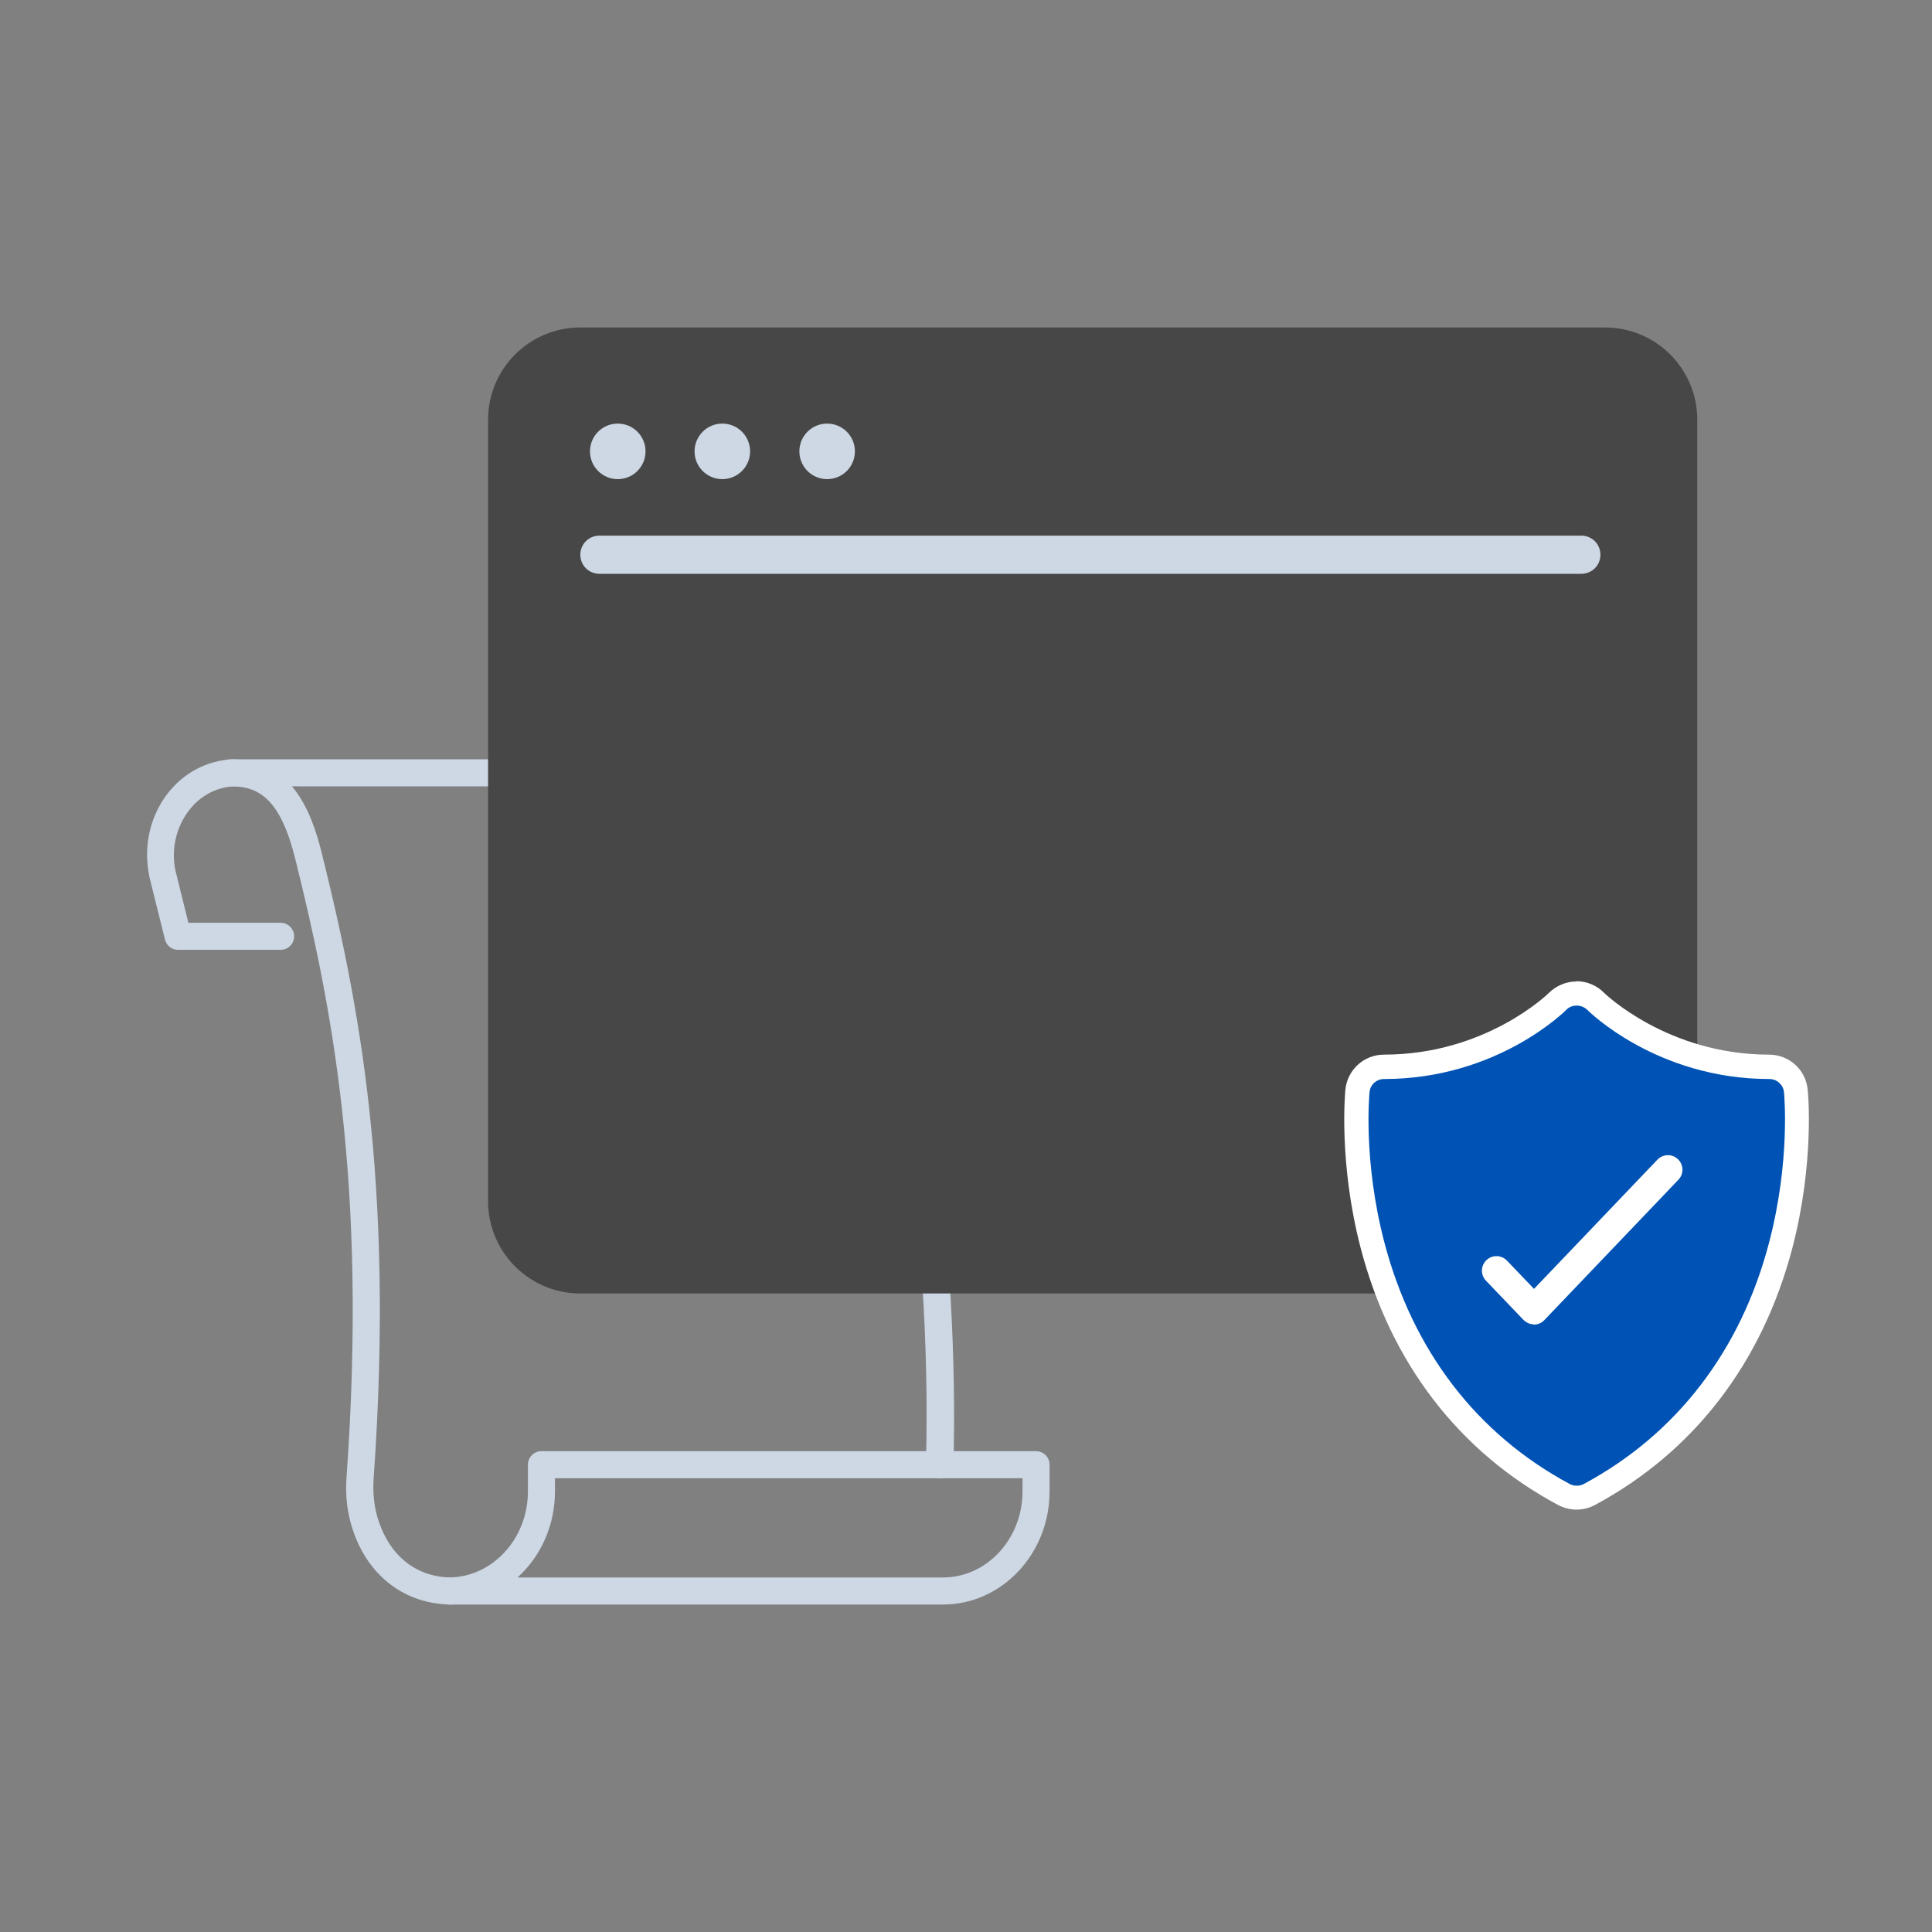 <?xml version="1.0" encoding="UTF-8"?><svg id="Layer_1" xmlns="http://www.w3.org/2000/svg" viewBox="0 0 80 80"><rect x="0" y="0" width="80" height="80" fill="#808080" stroke="none"/><defs><style>.cls-1{fill:#0053b4;}.cls-2{fill:#fff;}.cls-3{fill:#cdd8e4;}.cls-4{fill:#474747;}</style></defs><g><path class="cls-3" d="M18.72,66.44c-1.91,0-3.45-1.14-4.1-3.06-.24-.69-.33-1.44-.27-2.22,.87-12.22-.64-19.61-2.12-25.58-.62-2.51-1.52-3.02-2.67-3.02-.31,0-.56-.25-.56-.56s.25-.56,.56-.56c2.48,0,3.31,2.07,3.76,3.87,1.5,6.05,3.03,13.55,2.15,25.93-.04,.63,.03,1.23,.22,1.78,.5,1.46,1.6,2.3,3.03,2.3,.31,0,.56,.25,.56,.56s-.25,.56-.56,.56Z"/><path class="cls-3" d="M39.05,66.44H18.57c-.31,0-.56-.25-.56-.56s.25-.56,.56-.56c1.81,0,3.29-1.6,3.29-3.56v-1.11c0-.31,.25-.56,.56-.56h20.48c.31,0,.56,.25,.56,.56v1.11c0,2.58-1.98,4.68-4.41,4.68Zm-17.62-1.12h17.62c1.81,0,3.29-1.6,3.29-3.56v-.55H22.98v.55c0,1.42-.6,2.7-1.55,3.56Z"/><path class="cls-3" d="M38.9,61.21s-.01,0-.02,0c-.31,0-.55-.27-.54-.58,.29-10.2-1.68-20.13-2.42-23.87-.11-.53-.18-.92-.23-1.17-.31-1.78-2.15-3.03-3.61-3.03H9.79c-.18,0-.36,.02-.53,.06-1.4,.31-2.31,1.87-2,3.41l.54,2.18h3.82c.31,0,.56,.25,.56,.56s-.25,.56-.56,.56H7.37c-.26,0-.48-.18-.54-.43l-.65-2.61s0-.01,0-.02c-.45-2.18,.83-4.31,2.85-4.75,.25-.06,.51-.08,.77-.08h22.3c1.01,0,2.1,.41,2.98,1.12,.93,.75,1.55,1.76,1.74,2.84,.04,.24,.12,.64,.22,1.14,.37,1.85,1.05,5.29,1.6,9.57,.68,5.24,.96,10.14,.84,14.56,0,.3-.26,.55-.56,.55Z"/></g><g><path class="cls-4" d="M66.46,53.56H24.03c-2.11,0-3.82-1.71-3.82-3.82V17.38c0-2.11,1.71-3.82,3.82-3.82h42.43c2.11,0,3.82,1.71,3.82,3.82V49.74c0,2.11-1.71,3.82-3.82,3.82Z"/><path class="cls-3" d="M65.48,23.76H24.82c-.44,0-.79-.35-.79-.79s.35-.79,.79-.79h40.66c.44,0,.79,.35,.79,.79s-.35,.79-.79,.79Z"/><circle class="cls-3" cx="25.58" cy="18.69" r="1.15"/><circle class="cls-3" cx="29.91" cy="18.69" r="1.15"/><circle class="cls-3" cx="34.25" cy="18.69" r="1.15"/></g><g><g><path class="cls-1" d="M65.3,62.03c-.18,0-.36-.05-.52-.13-3.98-2.14-6.72-5.71-7.93-10.34-.9-3.44-.63-6.27-.62-6.38,.06-.57,.53-1,1.1-1,4.45,0,7.16-2.68,7.18-2.71,.2-.21,.49-.33,.79-.33s.58,.12,.79,.33c.02,.02,2.76,2.7,7.18,2.7,.57,0,1.04,.43,1.1,.99,.01,.12,.28,2.92-.62,6.39-1.21,4.63-3.95,8.2-7.93,10.34-.16,.09-.34,.13-.52,.13Z"/><path class="cls-2" d="M65.3,41.64c.16,0,.32,.07,.43,.18,.03,.03,2.86,2.86,7.54,2.86,.31,0,.57,.24,.6,.54,.01,.11,.27,2.84-.61,6.21-1.17,4.49-3.83,7.95-7.68,10.02-.09,.05-.19,.07-.29,.07s-.2-.02-.29-.07c-3.86-2.07-6.51-5.54-7.68-10.02-.88-3.37-.62-6.1-.61-6.21,.03-.31,.29-.54,.6-.54,4.7,0,7.51-2.83,7.54-2.86,.11-.12,.27-.18,.43-.18m0-1c-.43,0-.85,.18-1.15,.48-.02,.02-2.6,2.55-6.82,2.55-.83,0-1.51,.62-1.6,1.44-.01,.12-.29,3.02,.63,6.56,1.24,4.76,4.07,8.45,8.18,10.65,.23,.12,.5,.19,.76,.19s.53-.07,.76-.19c4.11-2.21,6.93-5.89,8.18-10.65,.92-3.54,.65-6.44,.63-6.56-.08-.82-.77-1.44-1.6-1.44-4.2,0-6.81-2.54-6.83-2.56-.29-.3-.71-.48-1.14-.48h0Z"/></g><path class="cls-2" d="M63.52,54.84c-.16,0-.32-.07-.44-.19l-1.55-1.62c-.23-.24-.22-.62,.02-.85,.24-.23,.62-.22,.85,.02l1.12,1.17,5.11-5.35c.23-.24,.61-.25,.85-.02,.24,.23,.25,.61,.02,.85l-5.55,5.81c-.11,.12-.27,.19-.44,.19Z"/></g></svg>